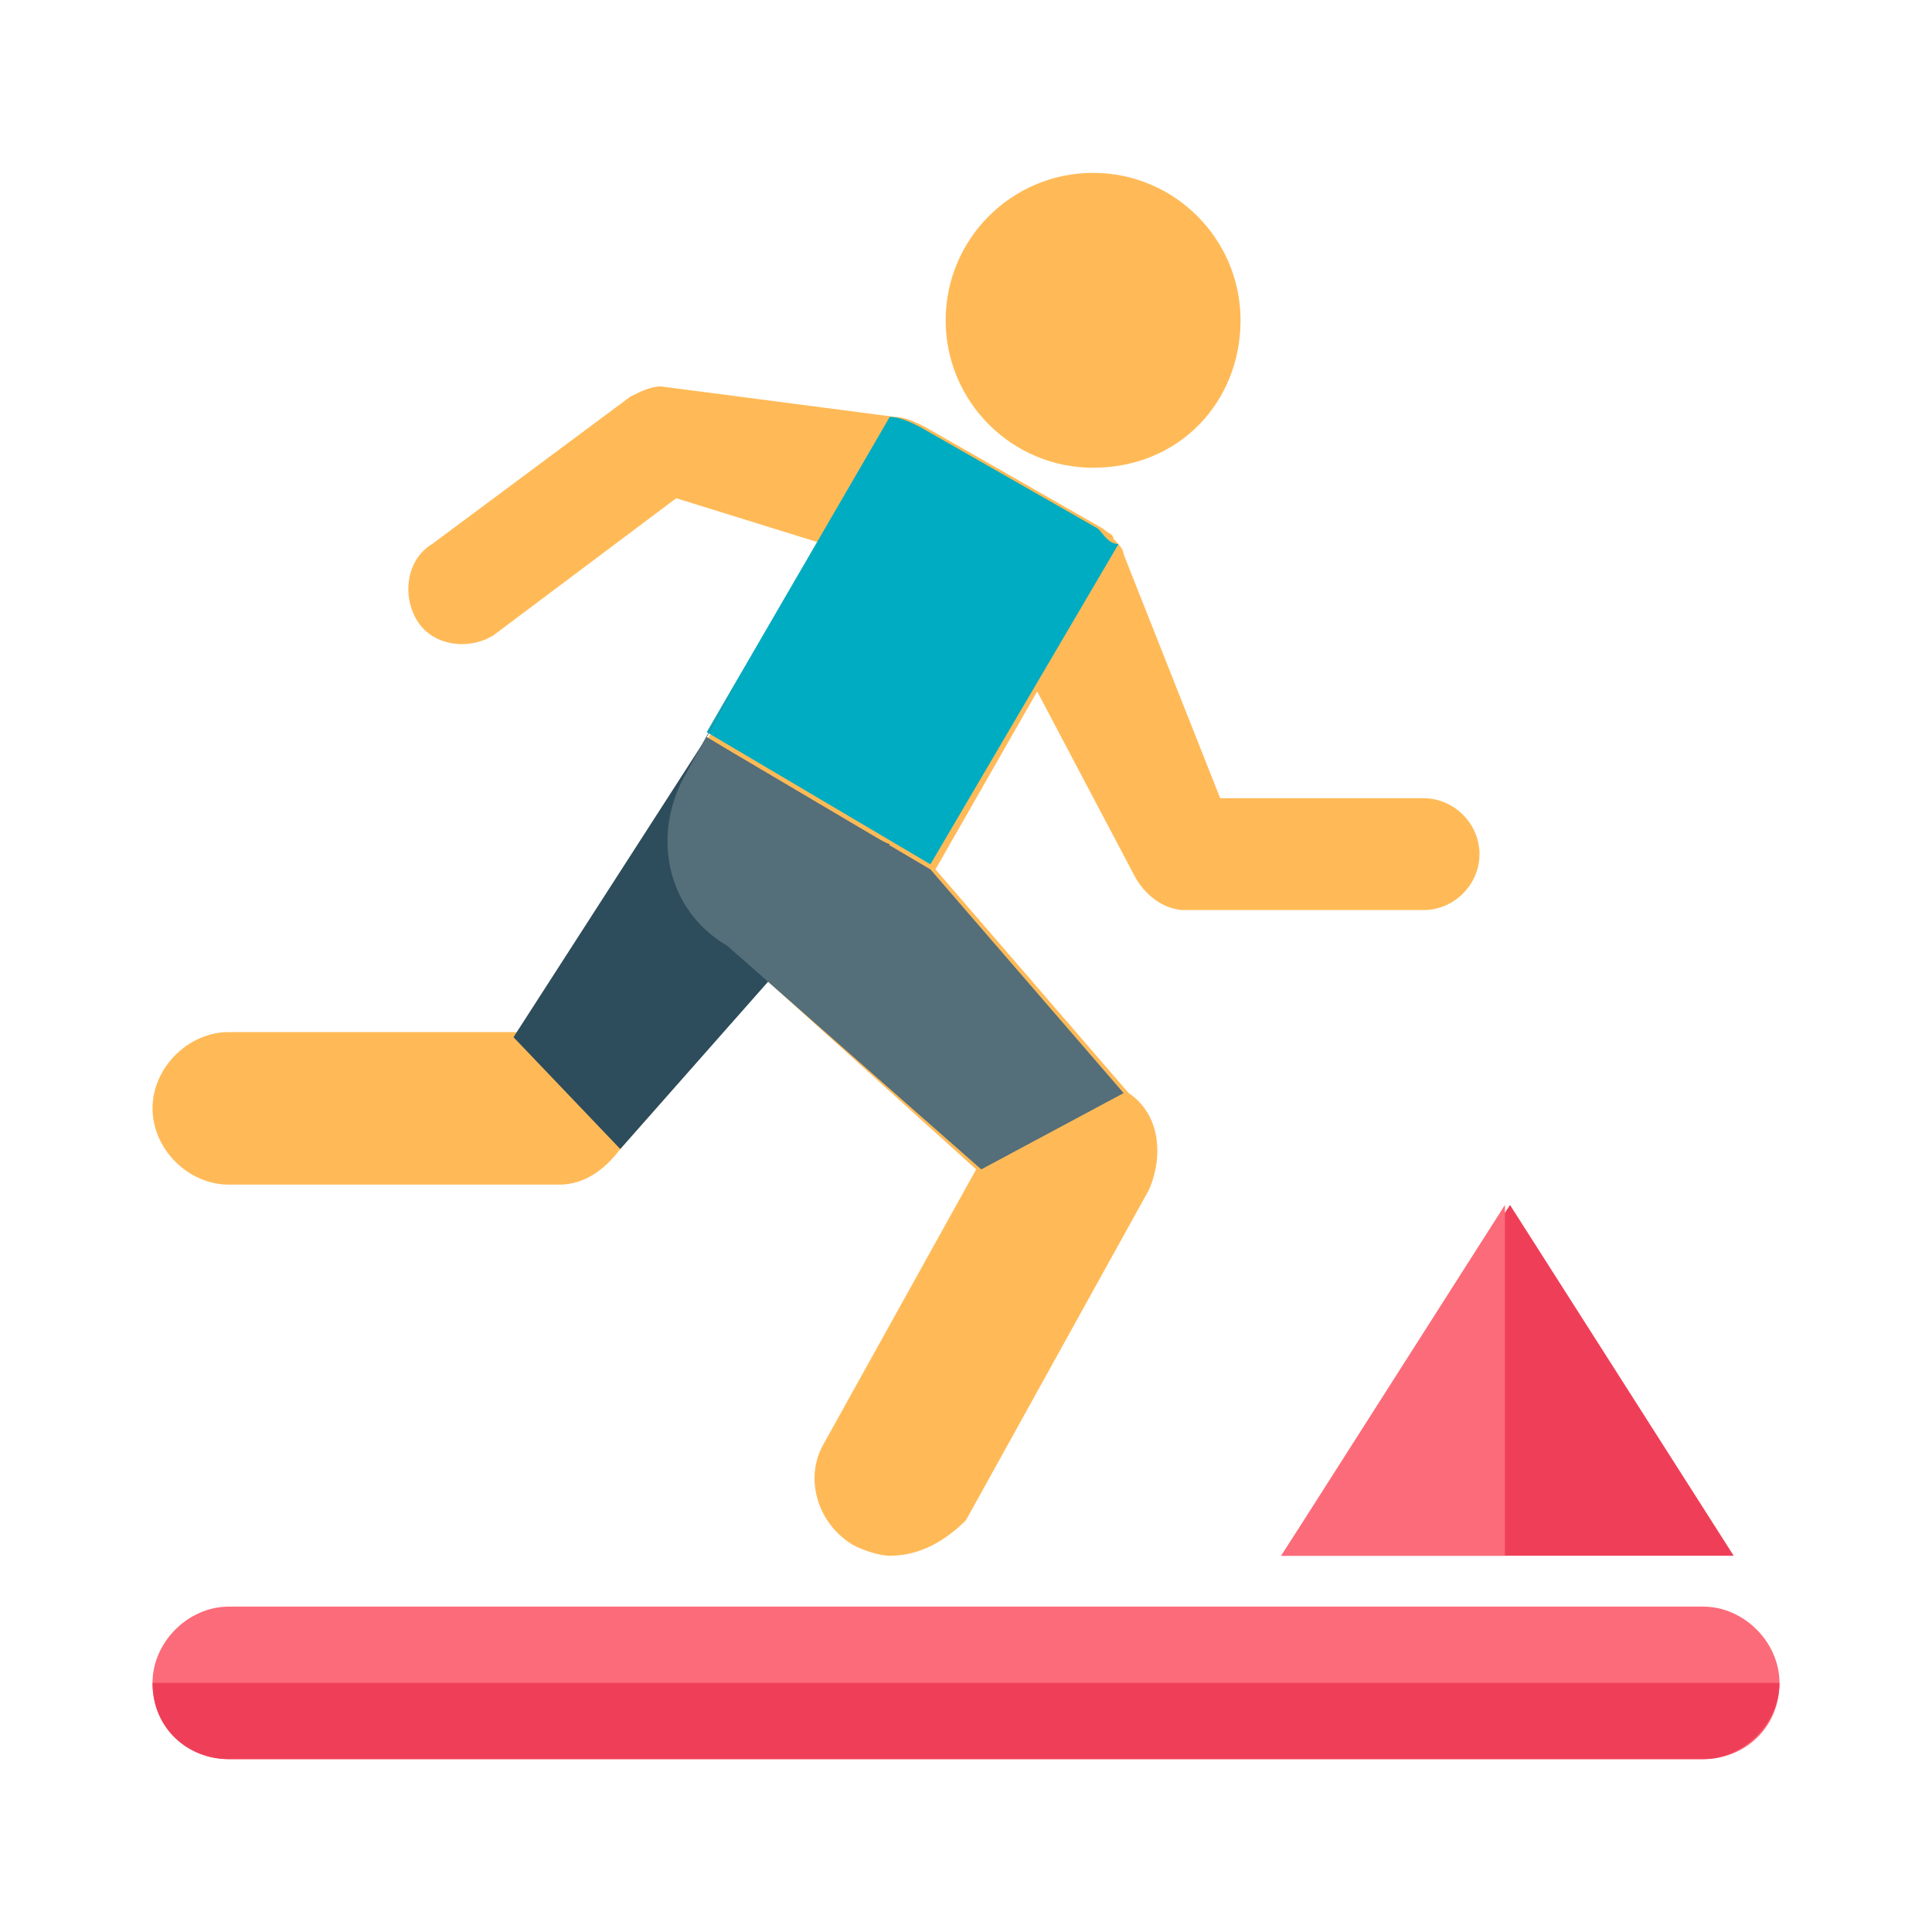 <?xml version="1.0" encoding="utf-8"?>
<!-- Generator: Adobe Illustrator 27.3.1, SVG Export Plug-In . SVG Version: 6.00 Build 0)  -->
<svg version="1.1" id="图层_1" xmlns="http://www.w3.org/2000/svg" xmlns:xlink="http://www.w3.org/1999/xlink" x="0px" y="0px"
	 viewBox="0 0 38 38" style="enable-background:new 0 0 38 38;" xml:space="preserve">
<style type="text/css">
	.st0{fill:#FFBA57;}
	.st1{fill:#2D4C5C;}
	.st2{fill:#00ACC1;}
	.st3{fill:#546E7A;}
	.st4{fill:#FC6B79;}
	.st5{fill:#EF3F58;}
</style>
<g>
	<g>
		<path class="st0" d="M17.5,30.6c-0.2,0-0.5-0.1-0.7-0.2c-0.7-0.4-1-1.3-0.6-2l3-5.4l-4.1-3.7l-2.9,3.3c-0.3,0.4-0.7,0.7-1.2,0.7
			H4.5c-0.8,0-1.5-0.7-1.5-1.5s0.7-1.5,1.5-1.5h5.7l3.8-5.9l0,0l2.2-3.7l-2.9-0.9l-3.6,2.7c-0.5,0.3-1.2,0.2-1.5-0.3
			c-0.3-0.5-0.2-1.2,0.3-1.5l3.9-2.9c0.2-0.1,0.4-0.2,0.6-0.2l4.6,0.6h0c0.2,0,0.4,0.1,0.6,0.2l3.5,2c0.1,0.1,0.2,0.1,0.2,0.2
			c0.1,0.1,0.2,0.2,0.2,0.3l1.9,4.8h4c0.6,0,1.1,0.5,1.1,1.1c0,0.6-0.5,1.1-1.1,1.1h-4.7c-0.4,0-0.8-0.3-1-0.7l-1.9-3.6l-2,3.5
			l3.8,4.4c0.6,0.4,0.7,1.2,0.4,1.9l-3.6,6.5C18.6,30.3,18.1,30.6,17.5,30.6z M21.5,9.2c-1.6,0-2.9-1.3-2.9-2.9s1.3-2.9,2.9-2.9
			s2.9,1.3,2.9,2.9S23.2,9.2,21.5,9.2z"/>
		<path class="st1" d="M13.9,14.5l-3.8,5.9l2.1,2.2l5.3-6C17.5,16.7,13.9,14.5,13.9,14.5z"/>
		<path class="st2" d="M21.6,10.4l-3.5-2c-0.2-0.1-0.4-0.2-0.6-0.2h0l-3.6,6.2l4.4,2.6l3.7-6.3C21.8,10.7,21.7,10.5,21.6,10.4z"/>
		<path class="st3" d="M18.3,17.1l-4.4-2.6l0.7-1.3l-1.1,2c-0.7,1.2-0.4,2.7,0.8,3.4l5,4.4l2.8-1.5L18.3,17.1L18.3,17.1z"/>
	</g>
	<g>
		<path class="st4" d="M33.5,34.6h-29C3.7,34.6,3,34,3,33.1v0c0-0.8,0.7-1.5,1.5-1.5h29c0.8,0,1.5,0.7,1.5,1.5v0
			C35,34,34.3,34.6,33.5,34.6z"/>
		<path class="st5" d="M4.5,34.6h29c0.8,0,1.5-0.7,1.5-1.5H3C3,34,3.7,34.6,4.5,34.6z"/>
	</g>
	<g>
		<polygon class="st5" points="29.7,23.7 25.2,30.6 34.1,30.6 		"/>
		<polygon class="st4" points="29.6,30.6 29.6,23.7 25.2,30.6 		"/>
	</g>
</g>
</svg>
